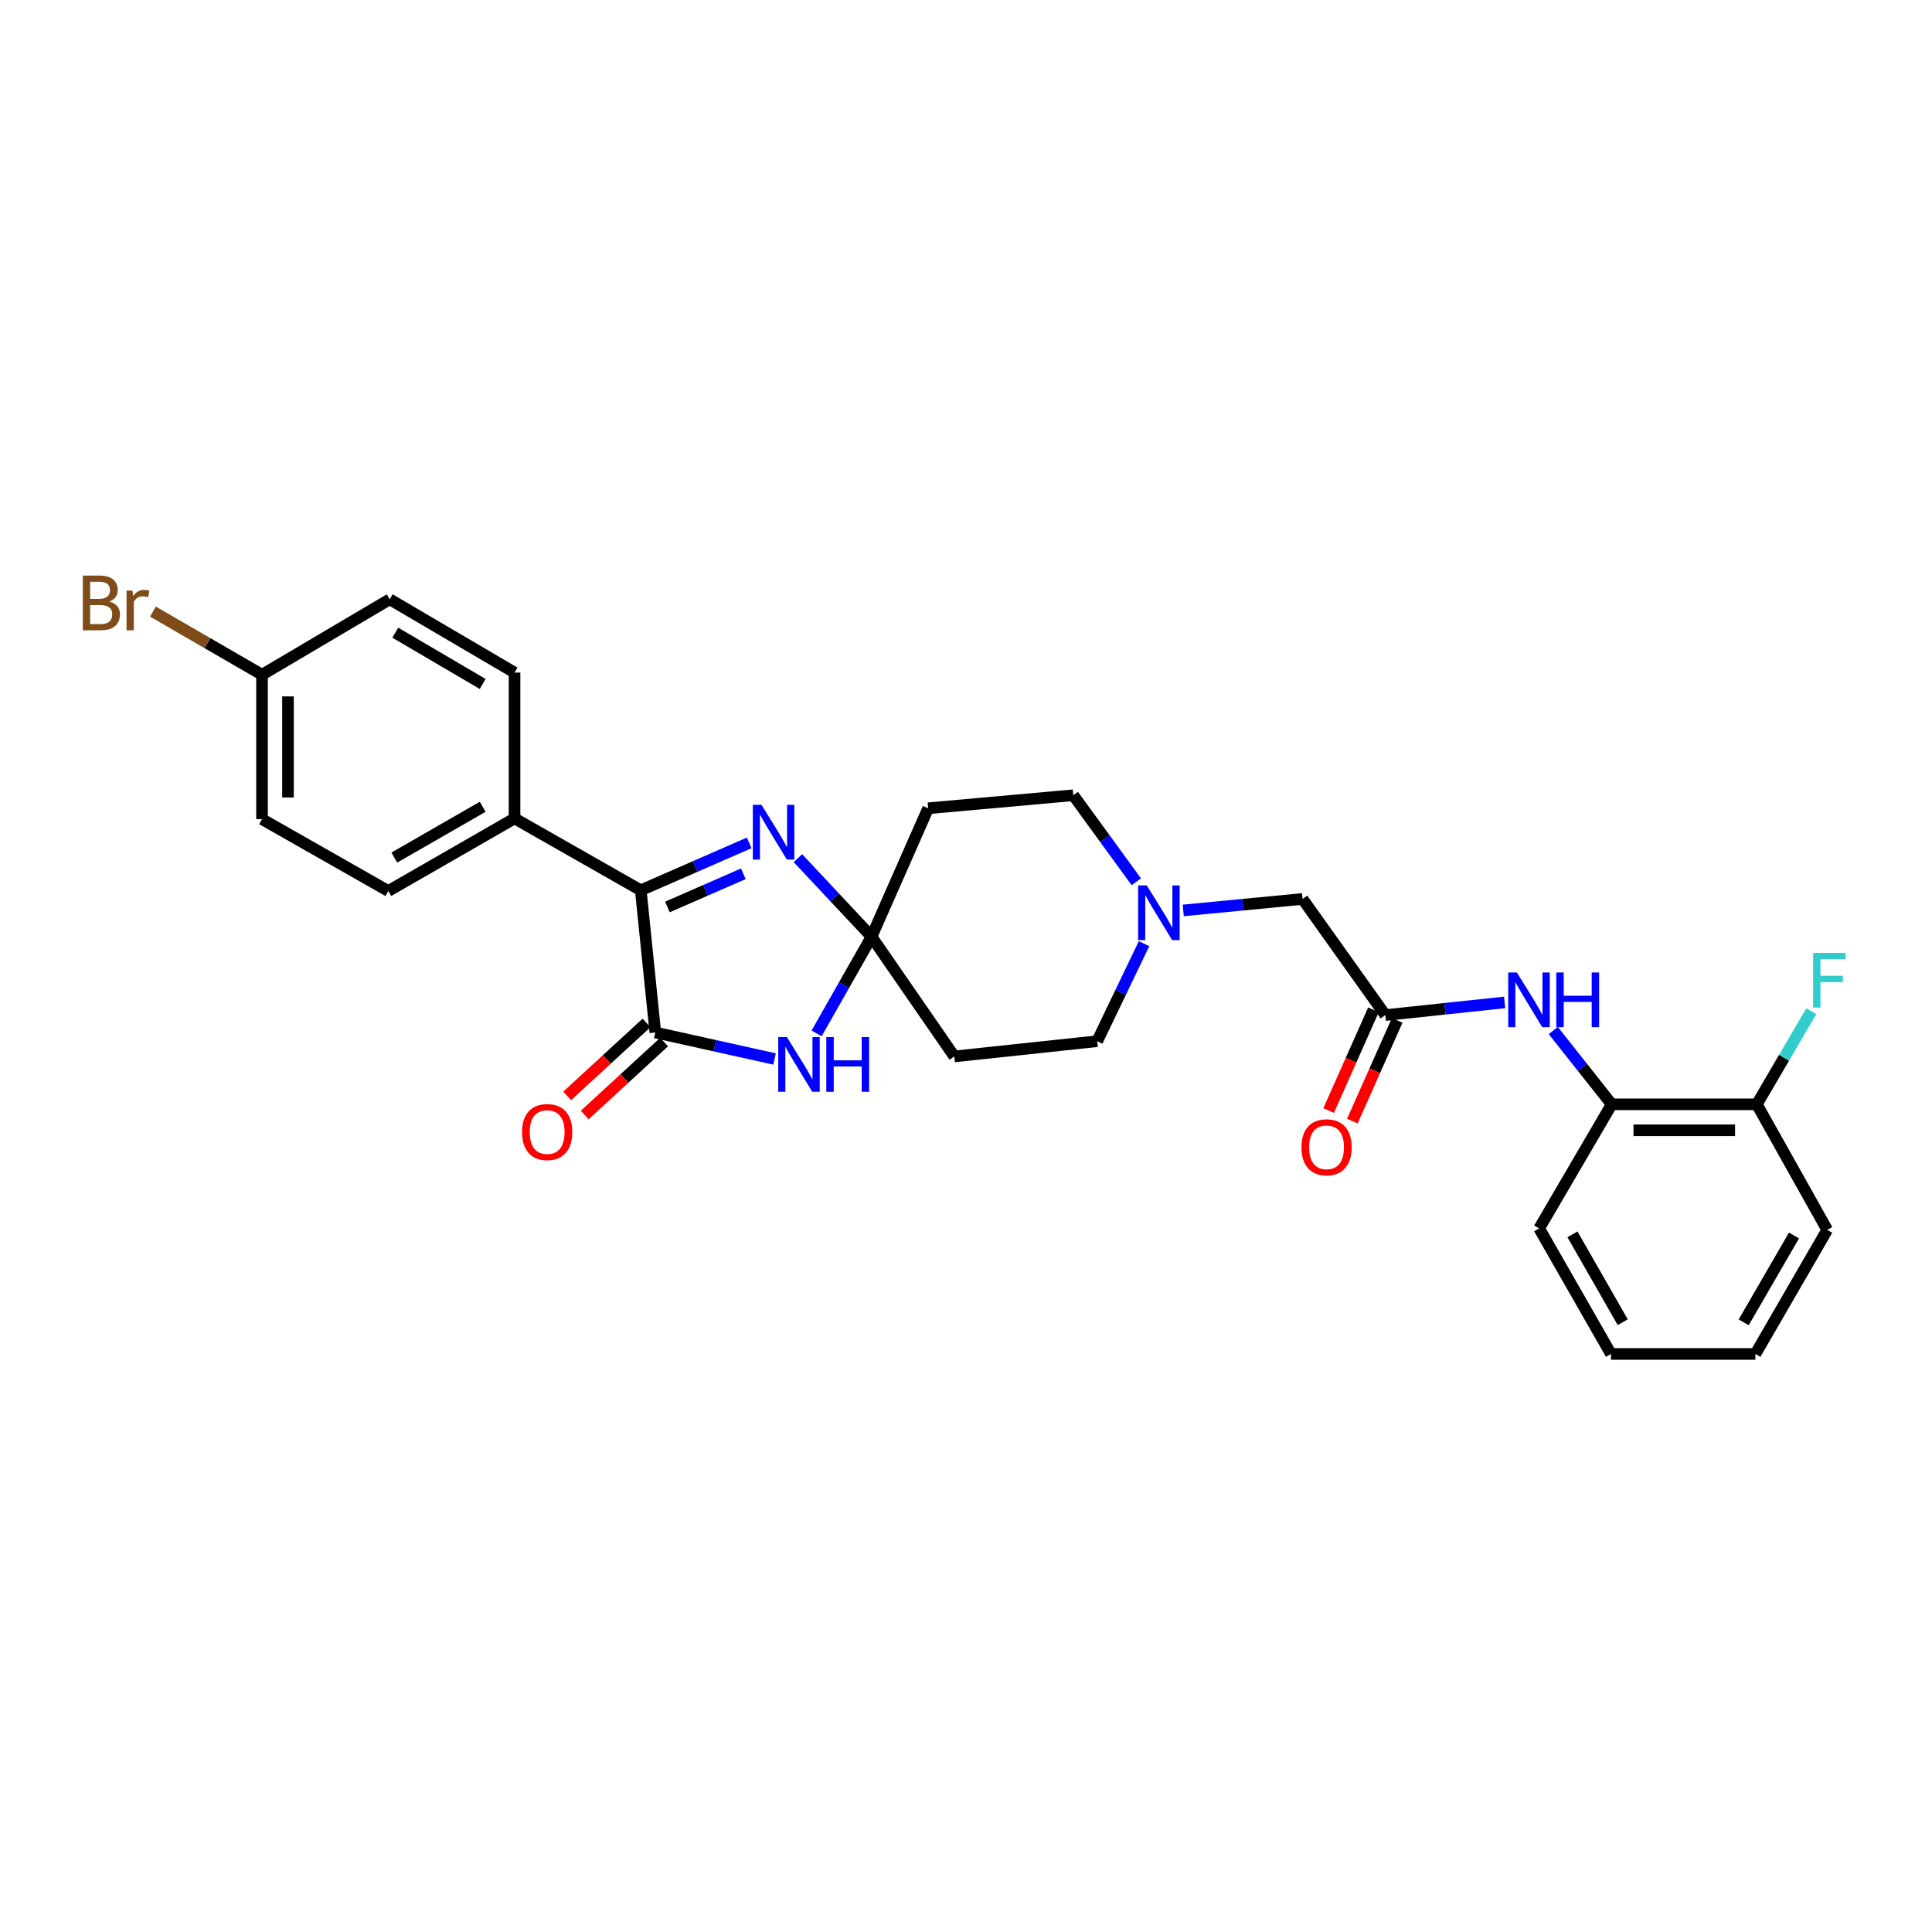 <?xml version='1.0' encoding='iso-8859-1'?>
<svg version='1.1' baseProfile='full'
              xmlns='http://www.w3.org/2000/svg'
                      xmlns:rdkit='http://www.rdkit.org/xml'
                      xmlns:xlink='http://www.w3.org/1999/xlink'
                  xml:space='preserve'
width='1000px' height='1000px' viewBox='0 0 1000 1000'>
<!-- END OF HEADER -->
<rect style='opacity:1.0;fill:#FFFFFF;stroke:none' width='1000' height='1000' x='0' y='0'> </rect>
<path class='bond-1' d='M 451.112,484.846 L 436.896,509.864' style='fill:none;fill-rule:evenodd;stroke:#000000;stroke-width:6px;stroke-linecap:butt;stroke-linejoin:miter;stroke-opacity:1' />
<path class='bond-1' d='M 436.896,509.864 L 422.68,534.882' style='fill:none;fill-rule:evenodd;stroke:#0000FF;stroke-width:6px;stroke-linecap:butt;stroke-linejoin:miter;stroke-opacity:1' />
<path class='bond-2' d='M 451.112,484.846 L 432.055,464.517' style='fill:none;fill-rule:evenodd;stroke:#000000;stroke-width:6px;stroke-linecap:butt;stroke-linejoin:miter;stroke-opacity:1' />
<path class='bond-2' d='M 432.055,464.517 L 412.998,444.189' style='fill:none;fill-rule:evenodd;stroke:#0000FF;stroke-width:6px;stroke-linecap:butt;stroke-linejoin:miter;stroke-opacity:1' />
<path class='bond-7' d='M 451.112,484.846 L 493.95,546.813' style='fill:none;fill-rule:evenodd;stroke:#000000;stroke-width:6px;stroke-linecap:butt;stroke-linejoin:miter;stroke-opacity:1' />
<path class='bond-8' d='M 451.112,484.846 L 480.42,418.36' style='fill:none;fill-rule:evenodd;stroke:#000000;stroke-width:6px;stroke-linecap:butt;stroke-linejoin:miter;stroke-opacity:1' />
<path class='bond-0' d='M 339.191,534.418 L 370.05,541.275' style='fill:none;fill-rule:evenodd;stroke:#000000;stroke-width:6px;stroke-linecap:butt;stroke-linejoin:miter;stroke-opacity:1' />
<path class='bond-0' d='M 370.05,541.275 L 400.91,548.133' style='fill:none;fill-rule:evenodd;stroke:#0000FF;stroke-width:6px;stroke-linecap:butt;stroke-linejoin:miter;stroke-opacity:1' />
<path class='bond-11' d='M 334.644,529.47 L 314.105,548.347' style='fill:none;fill-rule:evenodd;stroke:#000000;stroke-width:6px;stroke-linecap:butt;stroke-linejoin:miter;stroke-opacity:1' />
<path class='bond-11' d='M 314.105,548.347 L 293.565,567.223' style='fill:none;fill-rule:evenodd;stroke:#FF0000;stroke-width:6px;stroke-linecap:butt;stroke-linejoin:miter;stroke-opacity:1' />
<path class='bond-11' d='M 343.739,539.366 L 323.199,558.242' style='fill:none;fill-rule:evenodd;stroke:#000000;stroke-width:6px;stroke-linecap:butt;stroke-linejoin:miter;stroke-opacity:1' />
<path class='bond-11' d='M 323.199,558.242 L 302.66,577.119' style='fill:none;fill-rule:evenodd;stroke:#FF0000;stroke-width:6px;stroke-linecap:butt;stroke-linejoin:miter;stroke-opacity:1' />
<path class='bond-29' d='M 339.191,534.418 L 331.665,460.81' style='fill:none;fill-rule:evenodd;stroke:#000000;stroke-width:6px;stroke-linecap:butt;stroke-linejoin:miter;stroke-opacity:1' />
<path class='bond-3' d='M 387.789,436.271 L 359.727,448.54' style='fill:none;fill-rule:evenodd;stroke:#0000FF;stroke-width:6px;stroke-linecap:butt;stroke-linejoin:miter;stroke-opacity:1' />
<path class='bond-3' d='M 359.727,448.54 L 331.665,460.81' style='fill:none;fill-rule:evenodd;stroke:#000000;stroke-width:6px;stroke-linecap:butt;stroke-linejoin:miter;stroke-opacity:1' />
<path class='bond-3' d='M 384.755,452.267 L 365.111,460.855' style='fill:none;fill-rule:evenodd;stroke:#0000FF;stroke-width:6px;stroke-linecap:butt;stroke-linejoin:miter;stroke-opacity:1' />
<path class='bond-3' d='M 365.111,460.855 L 345.467,469.444' style='fill:none;fill-rule:evenodd;stroke:#000000;stroke-width:6px;stroke-linecap:butt;stroke-linejoin:miter;stroke-opacity:1' />
<path class='bond-10' d='M 331.665,460.81 L 266.329,423.61' style='fill:none;fill-rule:evenodd;stroke:#000000;stroke-width:6px;stroke-linecap:butt;stroke-linejoin:miter;stroke-opacity:1' />
<path class='bond-4' d='M 717.038,525.413 L 674.201,465.297' style='fill:none;fill-rule:evenodd;stroke:#000000;stroke-width:6px;stroke-linecap:butt;stroke-linejoin:miter;stroke-opacity:1' />
<path class='bond-5' d='M 717.038,525.413 L 747.915,522.133' style='fill:none;fill-rule:evenodd;stroke:#000000;stroke-width:6px;stroke-linecap:butt;stroke-linejoin:miter;stroke-opacity:1' />
<path class='bond-5' d='M 747.915,522.133 L 778.791,518.853' style='fill:none;fill-rule:evenodd;stroke:#0000FF;stroke-width:6px;stroke-linecap:butt;stroke-linejoin:miter;stroke-opacity:1' />
<path class='bond-13' d='M 710.898,522.681 L 699.295,548.754' style='fill:none;fill-rule:evenodd;stroke:#000000;stroke-width:6px;stroke-linecap:butt;stroke-linejoin:miter;stroke-opacity:1' />
<path class='bond-13' d='M 699.295,548.754 L 687.691,574.828' style='fill:none;fill-rule:evenodd;stroke:#FF0000;stroke-width:6px;stroke-linecap:butt;stroke-linejoin:miter;stroke-opacity:1' />
<path class='bond-13' d='M 723.178,528.146 L 711.574,554.219' style='fill:none;fill-rule:evenodd;stroke:#000000;stroke-width:6px;stroke-linecap:butt;stroke-linejoin:miter;stroke-opacity:1' />
<path class='bond-13' d='M 711.574,554.219 L 699.97,580.293' style='fill:none;fill-rule:evenodd;stroke:#FF0000;stroke-width:6px;stroke-linecap:butt;stroke-linejoin:miter;stroke-opacity:1' />
<path class='bond-9' d='M 803.976,533.398 L 819.096,552.497' style='fill:none;fill-rule:evenodd;stroke:#0000FF;stroke-width:6px;stroke-linecap:butt;stroke-linejoin:miter;stroke-opacity:1' />
<path class='bond-9' d='M 819.096,552.497 L 834.216,571.596' style='fill:none;fill-rule:evenodd;stroke:#000000;stroke-width:6px;stroke-linecap:butt;stroke-linejoin:miter;stroke-opacity:1' />
<path class='bond-6' d='M 588.154,456.409 L 571.842,434.013' style='fill:none;fill-rule:evenodd;stroke:#0000FF;stroke-width:6px;stroke-linecap:butt;stroke-linejoin:miter;stroke-opacity:1' />
<path class='bond-6' d='M 571.842,434.013 L 555.529,411.618' style='fill:none;fill-rule:evenodd;stroke:#000000;stroke-width:6px;stroke-linecap:butt;stroke-linejoin:miter;stroke-opacity:1' />
<path class='bond-12' d='M 612.445,471.238 L 643.323,468.267' style='fill:none;fill-rule:evenodd;stroke:#0000FF;stroke-width:6px;stroke-linecap:butt;stroke-linejoin:miter;stroke-opacity:1' />
<path class='bond-12' d='M 643.323,468.267 L 674.201,465.297' style='fill:none;fill-rule:evenodd;stroke:#000000;stroke-width:6px;stroke-linecap:butt;stroke-linejoin:miter;stroke-opacity:1' />
<path class='bond-28' d='M 592.151,488.454 L 580.03,513.687' style='fill:none;fill-rule:evenodd;stroke:#0000FF;stroke-width:6px;stroke-linecap:butt;stroke-linejoin:miter;stroke-opacity:1' />
<path class='bond-28' d='M 580.03,513.687 L 567.909,538.921' style='fill:none;fill-rule:evenodd;stroke:#000000;stroke-width:6px;stroke-linecap:butt;stroke-linejoin:miter;stroke-opacity:1' />
<path class='bond-15' d='M 493.95,546.813 L 567.909,538.921' style='fill:none;fill-rule:evenodd;stroke:#000000;stroke-width:6px;stroke-linecap:butt;stroke-linejoin:miter;stroke-opacity:1' />
<path class='bond-16' d='M 480.42,418.36 L 555.529,411.618' style='fill:none;fill-rule:evenodd;stroke:#000000;stroke-width:6px;stroke-linecap:butt;stroke-linejoin:miter;stroke-opacity:1' />
<path class='bond-14' d='M 834.216,571.596 L 909.333,571.596' style='fill:none;fill-rule:evenodd;stroke:#000000;stroke-width:6px;stroke-linecap:butt;stroke-linejoin:miter;stroke-opacity:1' />
<path class='bond-14' d='M 845.483,585.036 L 898.065,585.036' style='fill:none;fill-rule:evenodd;stroke:#000000;stroke-width:6px;stroke-linecap:butt;stroke-linejoin:miter;stroke-opacity:1' />
<path class='bond-24' d='M 834.216,571.596 L 796.665,635.826' style='fill:none;fill-rule:evenodd;stroke:#000000;stroke-width:6px;stroke-linecap:butt;stroke-linejoin:miter;stroke-opacity:1' />
<path class='bond-17' d='M 266.329,423.61 L 200.987,461.176' style='fill:none;fill-rule:evenodd;stroke:#000000;stroke-width:6px;stroke-linecap:butt;stroke-linejoin:miter;stroke-opacity:1' />
<path class='bond-17' d='M 249.829,417.592 L 204.089,443.889' style='fill:none;fill-rule:evenodd;stroke:#000000;stroke-width:6px;stroke-linecap:butt;stroke-linejoin:miter;stroke-opacity:1' />
<path class='bond-18' d='M 266.329,423.61 L 266.329,348.127' style='fill:none;fill-rule:evenodd;stroke:#000000;stroke-width:6px;stroke-linecap:butt;stroke-linejoin:miter;stroke-opacity:1' />
<path class='bond-20' d='M 909.333,571.596 L 923.428,547.494' style='fill:none;fill-rule:evenodd;stroke:#000000;stroke-width:6px;stroke-linecap:butt;stroke-linejoin:miter;stroke-opacity:1' />
<path class='bond-20' d='M 923.428,547.494 L 937.523,523.393' style='fill:none;fill-rule:evenodd;stroke:#33CCCC;stroke-width:6px;stroke-linecap:butt;stroke-linejoin:miter;stroke-opacity:1' />
<path class='bond-25' d='M 909.333,571.596 L 945.771,636.58' style='fill:none;fill-rule:evenodd;stroke:#000000;stroke-width:6px;stroke-linecap:butt;stroke-linejoin:miter;stroke-opacity:1' />
<path class='bond-22' d='M 200.987,461.176 L 135.621,423.998' style='fill:none;fill-rule:evenodd;stroke:#000000;stroke-width:6px;stroke-linecap:butt;stroke-linejoin:miter;stroke-opacity:1' />
<path class='bond-21' d='M 266.329,348.127 L 201.718,310.195' style='fill:none;fill-rule:evenodd;stroke:#000000;stroke-width:6px;stroke-linecap:butt;stroke-linejoin:miter;stroke-opacity:1' />
<path class='bond-21' d='M 249.833,354.028 L 204.605,327.475' style='fill:none;fill-rule:evenodd;stroke:#000000;stroke-width:6px;stroke-linecap:butt;stroke-linejoin:miter;stroke-opacity:1' />
<path class='bond-19' d='M 135.621,349.247 L 201.718,310.195' style='fill:none;fill-rule:evenodd;stroke:#000000;stroke-width:6px;stroke-linecap:butt;stroke-linejoin:miter;stroke-opacity:1' />
<path class='bond-23' d='M 135.621,349.247 L 107.388,332.903' style='fill:none;fill-rule:evenodd;stroke:#000000;stroke-width:6px;stroke-linecap:butt;stroke-linejoin:miter;stroke-opacity:1' />
<path class='bond-23' d='M 107.388,332.903 L 79.154,316.559' style='fill:none;fill-rule:evenodd;stroke:#7F4C19;stroke-width:6px;stroke-linecap:butt;stroke-linejoin:miter;stroke-opacity:1' />
<path class='bond-30' d='M 135.621,349.247 L 135.621,423.998' style='fill:none;fill-rule:evenodd;stroke:#000000;stroke-width:6px;stroke-linecap:butt;stroke-linejoin:miter;stroke-opacity:1' />
<path class='bond-30' d='M 149.062,360.46 L 149.062,412.785' style='fill:none;fill-rule:evenodd;stroke:#000000;stroke-width:6px;stroke-linecap:butt;stroke-linejoin:miter;stroke-opacity:1' />
<path class='bond-26' d='M 796.665,635.826 L 833.835,700.803' style='fill:none;fill-rule:evenodd;stroke:#000000;stroke-width:6px;stroke-linecap:butt;stroke-linejoin:miter;stroke-opacity:1' />
<path class='bond-26' d='M 813.907,638.899 L 839.926,684.383' style='fill:none;fill-rule:evenodd;stroke:#000000;stroke-width:6px;stroke-linecap:butt;stroke-linejoin:miter;stroke-opacity:1' />
<path class='bond-31' d='M 945.771,636.58 L 908.594,700.803' style='fill:none;fill-rule:evenodd;stroke:#000000;stroke-width:6px;stroke-linecap:butt;stroke-linejoin:miter;stroke-opacity:1' />
<path class='bond-31' d='M 928.563,639.48 L 902.538,684.436' style='fill:none;fill-rule:evenodd;stroke:#000000;stroke-width:6px;stroke-linecap:butt;stroke-linejoin:miter;stroke-opacity:1' />
<path class='bond-27' d='M 833.835,700.803 L 908.594,700.803' style='fill:none;fill-rule:evenodd;stroke:#000000;stroke-width:6px;stroke-linecap:butt;stroke-linejoin:miter;stroke-opacity:1' />
<path  class='atom-2' d='M 407.294 536.782
L 416.574 551.782
Q 417.494 553.262, 418.974 555.942
Q 420.454 558.622, 420.534 558.782
L 420.534 536.782
L 424.294 536.782
L 424.294 565.102
L 420.414 565.102
L 410.454 548.702
Q 409.294 546.782, 408.054 544.582
Q 406.854 542.382, 406.494 541.702
L 406.494 565.102
L 402.814 565.102
L 402.814 536.782
L 407.294 536.782
' fill='#0000FF'/>
<path  class='atom-2' d='M 427.694 536.782
L 431.534 536.782
L 431.534 548.822
L 446.014 548.822
L 446.014 536.782
L 449.854 536.782
L 449.854 565.102
L 446.014 565.102
L 446.014 552.022
L 431.534 552.022
L 431.534 565.102
L 427.694 565.102
L 427.694 536.782
' fill='#0000FF'/>
<path  class='atom-3' d='M 394.145 416.595
L 403.425 431.595
Q 404.345 433.075, 405.825 435.755
Q 407.305 438.435, 407.385 438.595
L 407.385 416.595
L 411.145 416.595
L 411.145 444.915
L 407.265 444.915
L 397.305 428.515
Q 396.145 426.595, 394.905 424.395
Q 393.705 422.195, 393.345 421.515
L 393.345 444.915
L 389.665 444.915
L 389.665 416.595
L 394.145 416.595
' fill='#0000FF'/>
<path  class='atom-6' d='M 785.141 503.353
L 794.421 518.353
Q 795.341 519.833, 796.821 522.513
Q 798.301 525.193, 798.381 525.353
L 798.381 503.353
L 802.141 503.353
L 802.141 531.673
L 798.261 531.673
L 788.301 515.273
Q 787.141 513.353, 785.901 511.153
Q 784.701 508.953, 784.341 508.273
L 784.341 531.673
L 780.661 531.673
L 780.661 503.353
L 785.141 503.353
' fill='#0000FF'/>
<path  class='atom-6' d='M 805.541 503.353
L 809.381 503.353
L 809.381 515.393
L 823.861 515.393
L 823.861 503.353
L 827.701 503.353
L 827.701 531.673
L 823.861 531.673
L 823.861 518.593
L 809.381 518.593
L 809.381 531.673
L 805.541 531.673
L 805.541 503.353
' fill='#0000FF'/>
<path  class='atom-7' d='M 593.578 458.291
L 602.858 473.291
Q 603.778 474.771, 605.258 477.451
Q 606.738 480.131, 606.818 480.291
L 606.818 458.291
L 610.578 458.291
L 610.578 486.611
L 606.698 486.611
L 596.738 470.211
Q 595.578 468.291, 594.338 466.091
Q 593.138 463.891, 592.778 463.211
L 592.778 486.611
L 589.098 486.611
L 589.098 458.291
L 593.578 458.291
' fill='#0000FF'/>
<path  class='atom-12' d='M 270.212 585.945
Q 270.212 579.145, 273.572 575.345
Q 276.932 571.545, 283.212 571.545
Q 289.492 571.545, 292.852 575.345
Q 296.212 579.145, 296.212 585.945
Q 296.212 592.825, 292.812 596.745
Q 289.412 600.625, 283.212 600.625
Q 276.972 600.625, 273.572 596.745
Q 270.212 592.865, 270.212 585.945
M 283.212 597.425
Q 287.532 597.425, 289.852 594.545
Q 292.212 591.625, 292.212 585.945
Q 292.212 580.385, 289.852 577.585
Q 287.532 574.745, 283.212 574.745
Q 278.892 574.745, 276.532 577.545
Q 274.212 580.345, 274.212 585.945
Q 274.212 591.665, 276.532 594.545
Q 278.892 597.425, 283.212 597.425
' fill='#FF0000'/>
<path  class='atom-14' d='M 673.625 593.83
Q 673.625 587.03, 676.985 583.23
Q 680.345 579.43, 686.625 579.43
Q 692.905 579.43, 696.265 583.23
Q 699.625 587.03, 699.625 593.83
Q 699.625 600.71, 696.225 604.63
Q 692.825 608.51, 686.625 608.51
Q 680.385 608.51, 676.985 604.63
Q 673.625 600.75, 673.625 593.83
M 686.625 605.31
Q 690.945 605.31, 693.265 602.43
Q 695.625 599.51, 695.625 593.83
Q 695.625 588.27, 693.265 585.47
Q 690.945 582.63, 686.625 582.63
Q 682.305 582.63, 679.945 585.43
Q 677.625 588.23, 677.625 593.83
Q 677.625 599.55, 679.945 602.43
Q 682.305 605.31, 686.625 605.31
' fill='#FF0000'/>
<path  class='atom-21' d='M 938.471 493.213
L 955.311 493.213
L 955.311 496.453
L 942.271 496.453
L 942.271 505.053
L 953.871 505.053
L 953.871 508.333
L 942.271 508.333
L 942.271 521.533
L 938.471 521.533
L 938.471 493.213
' fill='#33CCCC'/>
<path  class='atom-24' d='M 56.619 311.349
Q 59.339 312.109, 60.699 313.789
Q 62.099 315.429, 62.099 317.869
Q 62.099 321.789, 59.579 324.029
Q 57.099 326.229, 52.379 326.229
L 42.859 326.229
L 42.859 297.909
L 51.219 297.909
Q 56.059 297.909, 58.499 299.869
Q 60.939 301.829, 60.939 305.429
Q 60.939 309.709, 56.619 311.349
M 46.659 301.109
L 46.659 309.989
L 51.219 309.989
Q 54.019 309.989, 55.459 308.869
Q 56.939 307.709, 56.939 305.429
Q 56.939 301.109, 51.219 301.109
L 46.659 301.109
M 52.379 323.029
Q 55.139 323.029, 56.619 321.709
Q 58.099 320.389, 58.099 317.869
Q 58.099 315.549, 56.459 314.389
Q 54.859 313.189, 51.779 313.189
L 46.659 313.189
L 46.659 323.029
L 52.379 323.029
' fill='#7F4C19'/>
<path  class='atom-24' d='M 68.539 305.669
L 68.979 308.509
Q 71.139 305.309, 74.659 305.309
Q 75.779 305.309, 77.299 305.709
L 76.699 309.069
Q 74.979 308.669, 74.019 308.669
Q 72.339 308.669, 71.219 309.349
Q 70.139 309.989, 69.259 311.549
L 69.259 326.229
L 65.499 326.229
L 65.499 305.669
L 68.539 305.669
' fill='#7F4C19'/>
</svg>
